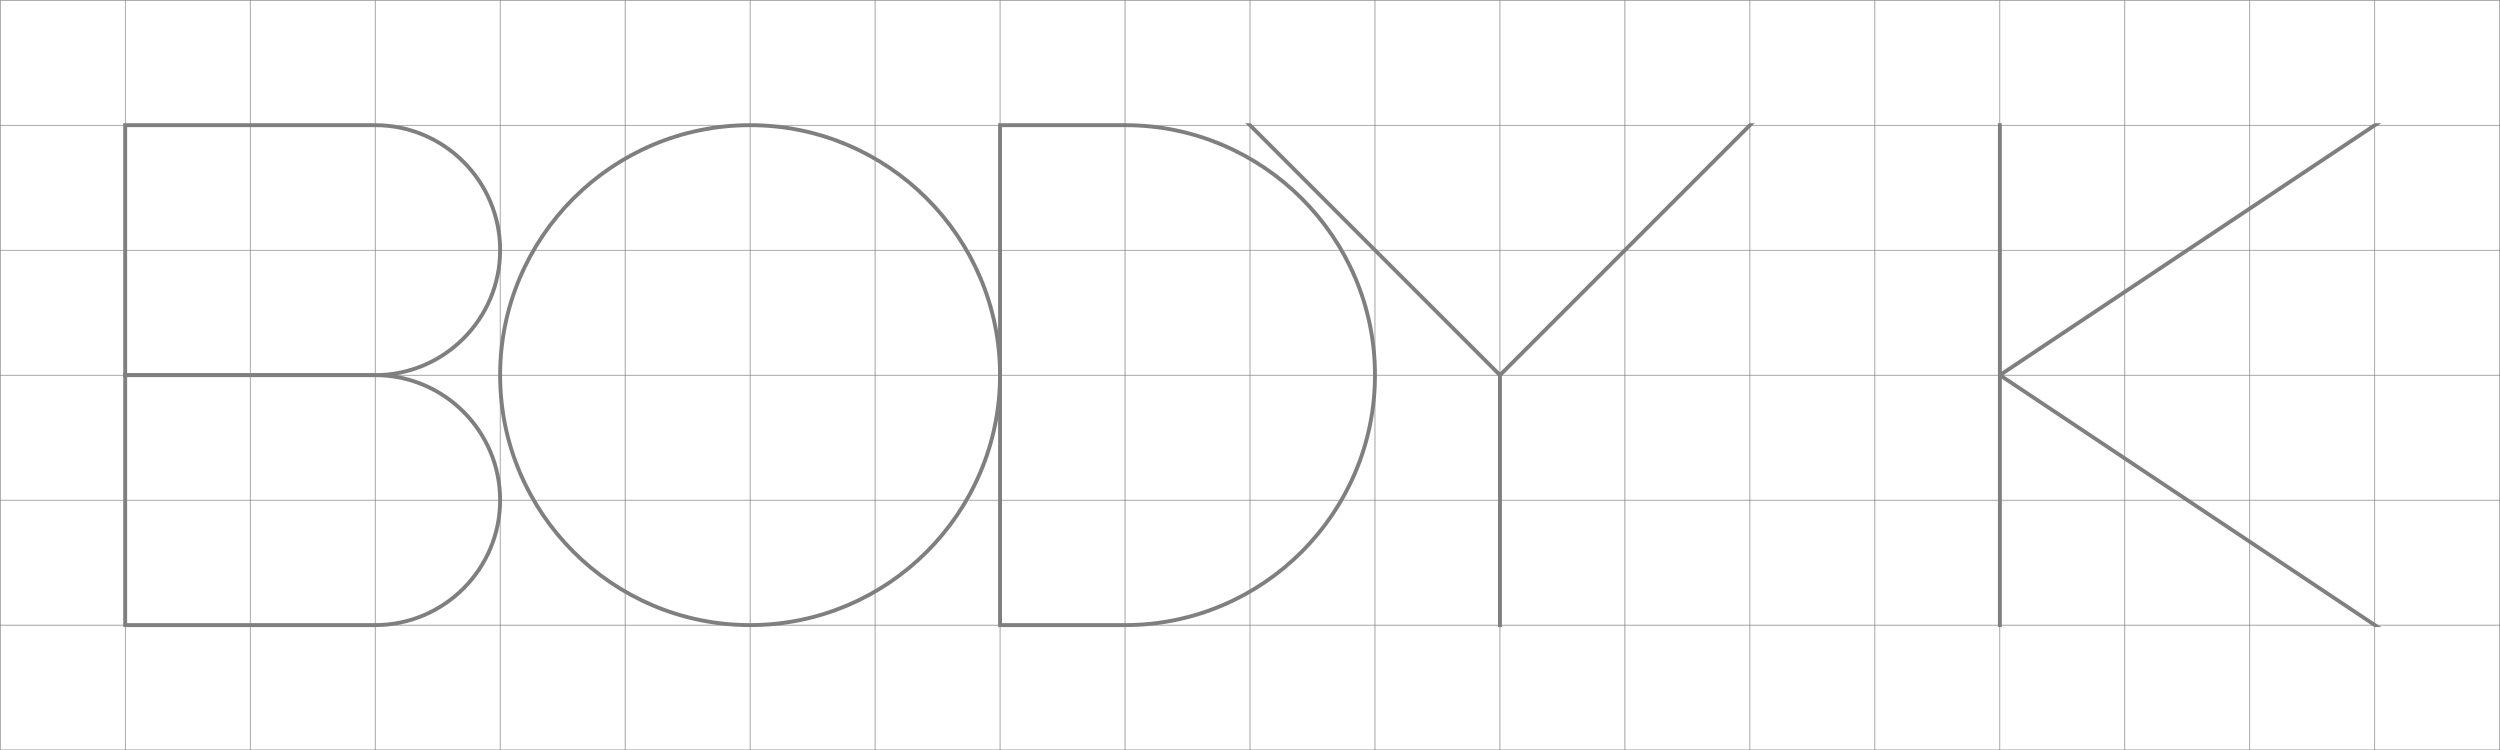 <?xml version="1.0" encoding="UTF-8"?>
<svg id="Calque_2" xmlns="http://www.w3.org/2000/svg" viewBox="0 0 1920.3 576.3">
  <defs>
    <style>
      .cls-1 {
        fill: none;
        stroke: #7f7f7f;
        stroke-miterlimit: 10;
        stroke-width: .3px;
      }

      .cls-2 {
        fill: #7f7f7f;
      }
    </style>
  </defs>
  <g id="Calque_1-2" data-name="Calque_1">
    <rect class="cls-1" x="480.15" y="96.15" width="96" height="96"/>
    <rect class="cls-1" x="576.15" y="96.15" width="96" height="96"/>
    <rect class="cls-1" x="672.15" y="96.15" width="96" height="96"/>
    <rect class="cls-1" x="768.15" y="96.15" width="96" height="96"/>
    <rect class="cls-1" x="480.15" y="192.15" width="96" height="96"/>
    <rect class="cls-1" x="576.15" y="192.15" width="96" height="96"/>
    <rect class="cls-1" x="672.15" y="192.15" width="96" height="96"/>
    <rect class="cls-1" x="768.15" y="192.15" width="96" height="96"/>
    <rect class="cls-1" x="480.15" y="288.15" width="96" height="96"/>
    <rect class="cls-1" x="576.15" y="288.15" width="96" height="96"/>
    <rect class="cls-1" x="672.15" y="288.15" width="96" height="96"/>
    <rect class="cls-1" x="768.15" y="288.15" width="96" height="96"/>
    <rect class="cls-1" x="480.15" y="384.15" width="96" height="96"/>
    <rect class="cls-1" x="576.15" y="384.15" width="96" height="96"/>
    <rect class="cls-1" x="672.15" y="384.15" width="96" height="96"/>
    <rect class="cls-1" x="768.15" y="384.15" width="96" height="96"/>
    <rect class="cls-1" x="96.15" y="96.15" width="96" height="96"/>
    <rect class="cls-1" x="192.15" y="96.15" width="96" height="96"/>
    <rect class="cls-1" x="288.15" y="96.15" width="96" height="96"/>
    <rect class="cls-1" x="288.15" y=".15" width="96" height="96"/>
    <rect class="cls-1" x="192.15" y=".15" width="96" height="96"/>
    <rect class="cls-1" x="96.15" y=".15" width="96" height="96"/>
    <rect class="cls-1" x=".15" y=".15" width="96" height="96"/>
    <rect class="cls-1" x=".15" y="96.15" width="96" height="96"/>
    <rect class="cls-1" x=".15" y="192.15" width="96" height="96"/>
    <rect class="cls-1" x=".15" y="288.15" width="96" height="96"/>
    <rect class="cls-1" x=".15" y="384.15" width="96" height="96"/>
    <rect class="cls-1" x=".15" y="480.15" width="96" height="96"/>
    <rect class="cls-1" x="96.15" y="480.15" width="96" height="96"/>
    <rect class="cls-1" x="192.15" y="480.15" width="96" height="96"/>
    <rect class="cls-1" x="288.15" y="480.15" width="96" height="96"/>
    <rect class="cls-1" x="384.15" y="480.15" width="96" height="96"/>
    <rect class="cls-1" x="480.15" y="480.15" width="96" height="96"/>
    <rect class="cls-1" x="576.15" y="480.15" width="96" height="96"/>
    <rect class="cls-1" x="672.15" y="480.15" width="96" height="96"/>
    <rect class="cls-1" x="768.15" y="480.15" width="96" height="96"/>
    <rect class="cls-1" x="864.15" y="480.15" width="96" height="96"/>
    <rect class="cls-1" x="960.15" y="480.15" width="96" height="96"/>
    <rect class="cls-1" x="1056.15" y="480.15" width="96" height="96"/>
    <rect class="cls-1" x="1152.15" y="480.15" width="96" height="96"/>
    <rect class="cls-1" x="1248.15" y="480.15" width="96" height="96"/>
    <rect class="cls-1" x="1344.15" y="480.15" width="96" height="96"/>
    <rect class="cls-1" x="1440.15" y="480.15" width="96" height="96"/>
    <rect class="cls-1" x="1536.15" y="480.15" width="96" height="96"/>
    <rect class="cls-1" x="1632.15" y="480.15" width="96" height="96"/>
    <rect class="cls-1" x="1728.15" y="480.15" width="96" height="96"/>
    <rect class="cls-1" x="1728.15" y="384.15" width="96" height="96"/>
    <rect class="cls-1" x="1728.15" y="288.15" width="96" height="96"/>
    <rect class="cls-1" x="1728.15" y="192.15" width="96" height="96"/>
    <rect class="cls-1" x="1728.15" y="96.15" width="96" height="96"/>
    <rect class="cls-1" x="1728.15" y=".15" width="96" height="96"/>
    <rect class="cls-1" x="1824.15" y="480.15" width="96" height="96"/>
    <rect class="cls-1" x="1824.15" y="384.15" width="96" height="96"/>
    <rect class="cls-1" x="1824.15" y="288.15" width="96" height="96"/>
    <rect class="cls-1" x="1824.15" y="192.15" width="96" height="96"/>
    <rect class="cls-1" x="1824.15" y="96.15" width="96" height="96"/>
    <rect class="cls-1" x="1824.15" y=".15" width="96" height="96"/>
    <rect class="cls-1" x="1632.15" y=".15" width="96" height="96"/>
    <rect class="cls-1" x="1536.15" y=".15" width="96" height="96"/>
    <rect class="cls-1" x="1440.15" y=".15" width="96" height="96"/>
    <rect class="cls-1" x="1344.15" y=".15" width="96" height="96"/>
    <rect class="cls-1" x="1248.15" y=".15" width="96" height="96"/>
    <rect class="cls-1" x="1152.15" y=".15" width="96" height="96"/>
    <rect class="cls-1" x="1056.15" y=".15" width="96" height="96"/>
    <rect class="cls-1" x="960.15" y=".15" width="96" height="96"/>
    <rect class="cls-1" x="864.15" y=".15" width="96" height="96"/>
    <rect class="cls-1" x="768.15" y=".15" width="96" height="96"/>
    <rect class="cls-1" x="672.15" y=".15" width="96" height="96"/>
    <rect class="cls-1" x="576.15" y=".15" width="96" height="96"/>
    <rect class="cls-1" x="480.15" y=".15" width="96" height="96"/>
    <rect class="cls-1" x="384.15" y=".15" width="96" height="96"/>
    <rect class="cls-1" x="384.15" y="96.15" width="96" height="96"/>
    <rect class="cls-1" x="96.15" y="192.15" width="96" height="96"/>
    <rect class="cls-1" x="192.15" y="192.15" width="96" height="96"/>
    <rect class="cls-1" x="288.15" y="192.15" width="96" height="96"/>
    <rect class="cls-1" x="384.15" y="192.15" width="96" height="96"/>
    <rect class="cls-1" x="96.15" y="288.15" width="96" height="96"/>
    <rect class="cls-1" x="192.15" y="288.15" width="96" height="96"/>
    <rect class="cls-1" x="288.15" y="288.15" width="96" height="96"/>
    <rect class="cls-1" x="384.15" y="288.15" width="96" height="96"/>
    <rect class="cls-1" x="96.15" y="384.15" width="96" height="96"/>
    <rect class="cls-1" x="192.15" y="384.15" width="96" height="96"/>
    <rect class="cls-1" x="288.15" y="384.15" width="96" height="96"/>
    <rect class="cls-1" x="384.15" y="384.15" width="96" height="96"/>
    <rect class="cls-1" x="1248.15" y="96.15" width="96" height="96"/>
    <rect class="cls-1" x="1344.15" y="96.15" width="96" height="96"/>
    <rect class="cls-1" x="1440.15" y="96.15" width="96" height="96"/>
    <rect class="cls-1" x="1536.15" y="96.15" width="96" height="96"/>
    <rect class="cls-1" x="1248.15" y="192.15" width="96" height="96"/>
    <rect class="cls-1" x="1344.15" y="192.15" width="96" height="96"/>
    <rect class="cls-1" x="1440.15" y="192.15" width="96" height="96"/>
    <rect class="cls-1" x="1536.15" y="192.15" width="96" height="96"/>
    <rect class="cls-1" x="1248.15" y="288.15" width="96" height="96"/>
    <rect class="cls-1" x="1344.15" y="288.15" width="96" height="96"/>
    <rect class="cls-1" x="1440.15" y="288.15" width="96" height="96"/>
    <rect class="cls-1" x="1536.15" y="288.15" width="96" height="96"/>
    <rect class="cls-1" x="1248.15" y="384.15" width="96" height="96"/>
    <rect class="cls-1" x="1344.15" y="384.15" width="96" height="96"/>
    <rect class="cls-1" x="1440.15" y="384.15" width="96" height="96"/>
    <rect class="cls-1" x="1536.15" y="384.15" width="96" height="96"/>
    <rect class="cls-1" x="1632.15" y="96.15" width="96" height="96"/>
    <rect class="cls-1" x="1632.15" y="192.15" width="96" height="96"/>
    <rect class="cls-1" x="1632.15" y="288.15" width="96" height="96"/>
    <rect class="cls-1" x="1632.15" y="384.15" width="96" height="96"/>
    <rect class="cls-1" x="864.15" y="96.15" width="96" height="96"/>
    <rect class="cls-1" x="960.15" y="96.15" width="96" height="96"/>
    <rect class="cls-1" x="1056.15" y="96.15" width="96" height="96"/>
    <rect class="cls-1" x="1152.15" y="96.15" width="96" height="96"/>
    <rect class="cls-1" x="864.15" y="192.15" width="96" height="96"/>
    <rect class="cls-1" x="960.15" y="192.15" width="96" height="96"/>
    <rect class="cls-1" x="1056.15" y="192.15" width="96" height="96"/>
    <rect class="cls-1" x="1152.15" y="192.15" width="96" height="96"/>
    <rect class="cls-1" x="864.15" y="288.15" width="96" height="96"/>
    <rect class="cls-1" x="960.15" y="288.15" width="96" height="96"/>
    <rect class="cls-1" x="1056.15" y="288.15" width="96" height="96"/>
    <rect class="cls-1" x="1152.15" y="288.15" width="96" height="96"/>
    <rect class="cls-1" x="864.15" y="384.15" width="96" height="96"/>
    <rect class="cls-1" x="960.15" y="384.15" width="96" height="96"/>
    <rect class="cls-1" x="1056.15" y="384.15" width="96" height="96"/>
    <rect class="cls-1" x="1152.15" y="384.15" width="96" height="96"/>
  </g>
  <g id="TYPO_VECTO">
    <path class="cls-2" d="M864.15,481.65h-97.5V94.65h97.5c106.7,0,193.5,86.8,193.5,193.5s-86.8,193.5-193.5,193.5ZM769.65,478.65h94.5c105.04,0,190.5-85.46,190.5-190.5s-85.46-190.5-190.5-190.5h-94.5v381Z"/>
    <path class="cls-2" d="M576.15,481.65c-106.7,0-193.5-86.8-193.5-193.5s86.8-193.5,193.5-193.5,193.5,86.8,193.5,193.5-86.8,193.5-193.5,193.5ZM576.15,97.65c-105.04,0-190.5,85.46-190.5,190.5s85.46,190.5,190.5,190.5,190.5-85.46,190.5-190.5-85.46-190.5-190.5-190.5Z"/>
    <path class="cls-2" d="M288.15,289.65H94.65V94.65h193.5c53.76,0,97.5,43.74,97.5,97.5s-43.74,97.5-97.5,97.5ZM97.65,286.65h190.5c52.11,0,94.5-42.39,94.5-94.5s-42.39-94.5-94.5-94.5H97.65v189Z"/>
    <path class="cls-2" d="M288.15,481.65H94.65v-195h193.5c53.76,0,97.5,43.74,97.5,97.5s-43.74,97.5-97.5,97.5ZM97.65,478.65h190.5c52.11,0,94.5-42.39,94.5-94.5s-42.39-94.5-94.5-94.5H97.65v189Z"/>
    <polygon class="cls-2" points="1343.53 94.65 1152.15 286.03 960.77 94.65 956.53 94.65 1150.65 288.77 1150.65 481.65 1153.65 481.65 1153.65 288.77 1347.77 94.65 1343.53 94.65"/>
    <polygon class="cls-2" points="1829.1 481.65 1538.85 288.15 1829.1 94.65 1823.7 94.65 1537.65 285.35 1537.65 94.65 1534.65 94.65 1534.65 481.65 1537.65 481.65 1537.65 290.95 1823.7 481.65 1829.1 481.65"/>
    <path class="cls-2" d="M1919.85.45v575.4H.45V.45h1919.4M1920.15.15H.15v576h1920V.15h0Z"/>
  </g>
</svg>